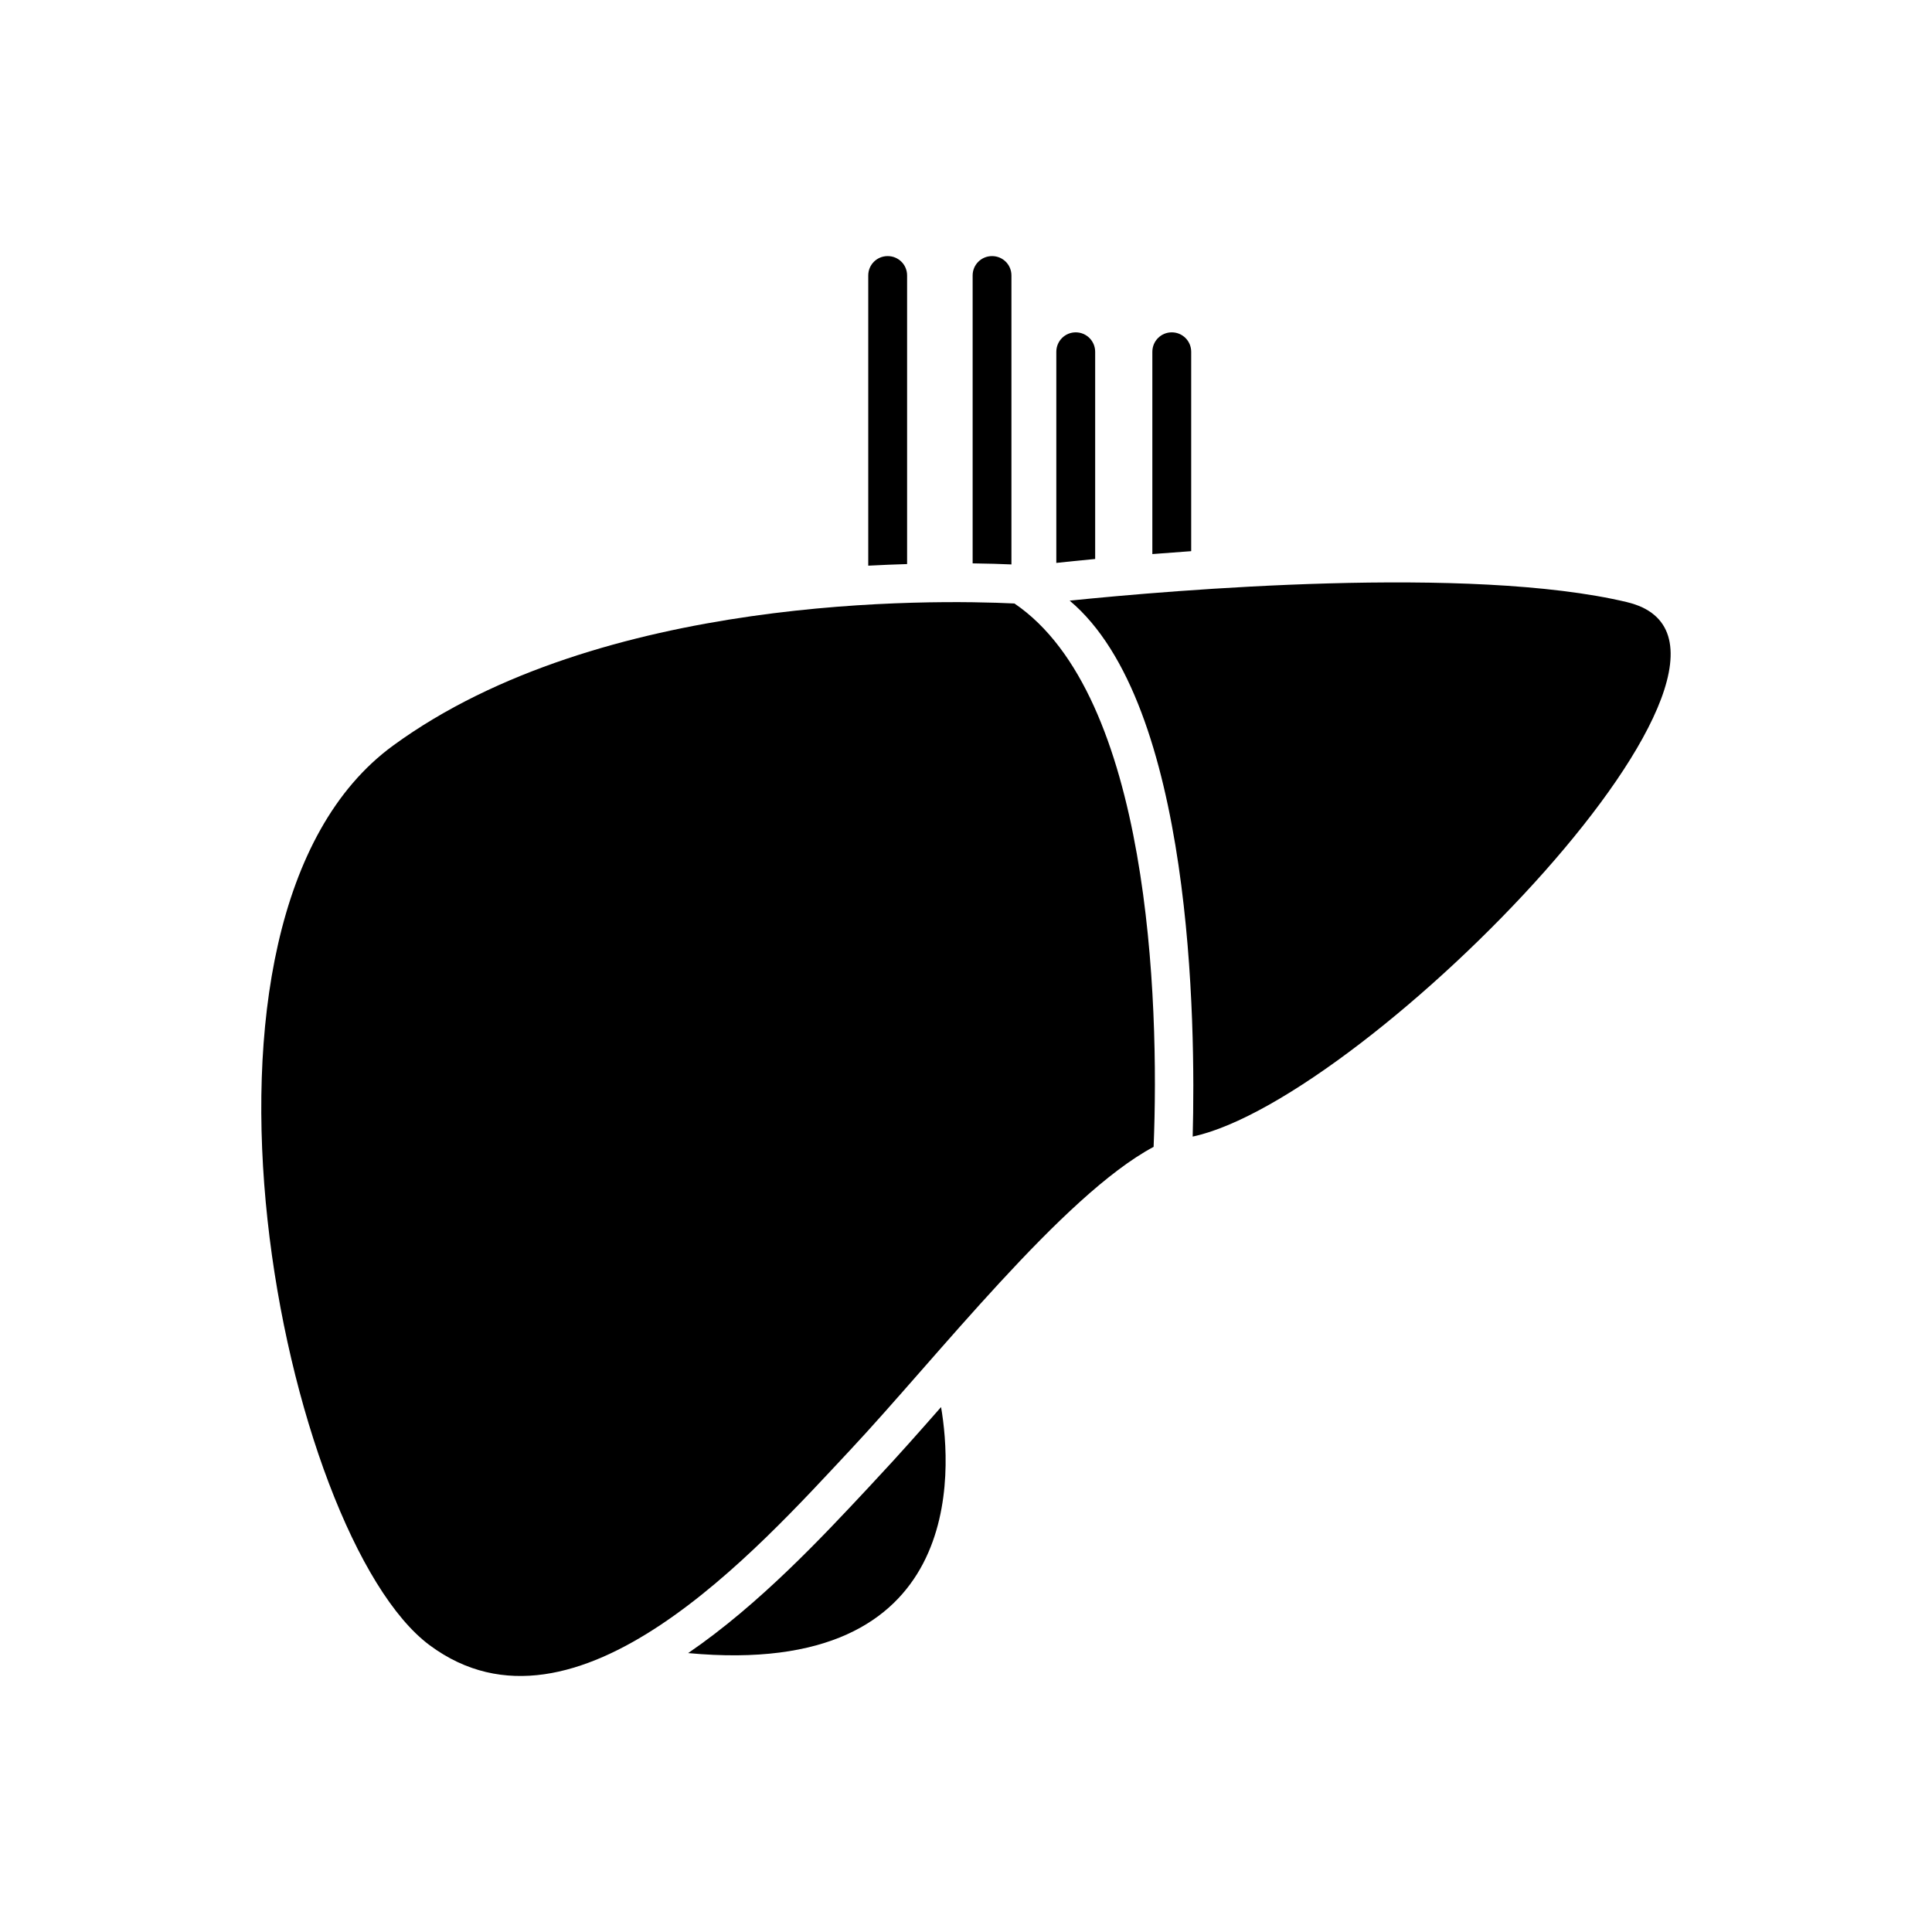 <?xml version="1.0" encoding="UTF-8"?>
<!-- Uploaded to: SVG Repo, www.svgrepo.com, Generator: SVG Repo Mixer Tools -->
<svg fill="#000000" width="800px" height="800px" version="1.1" viewBox="144 144 512 512" xmlns="http://www.w3.org/2000/svg">
 <g>
  <path d="m412.84 303.93c-21.551-1.039-109.69-2.488-164.65 37.645-62.961 45.941-29.062 209.71 9.699 238.45 38.746 28.719 87.176-25.867 111.39-51.719 22.812-24.355 56.379-67.527 80.438-80.375 1.602-39.047-1.121-119.73-36.879-144z"/>
  <path d="m575.17 303.57c-41.562-9.902-120.3-3.195-147.7-0.395 32.652 27.363 33.41 112.27 32.605 142.03 46.461-9.902 163.69-130.05 115.09-141.63z"/>
  <path d="m376.81 535.34-2.738 2.961c-12.074 12.91-28.812 30.875-47.703 43.785 73.824 6.894 69.871-48.492 67.023-65.195-5.894 6.703-11.465 13-16.582 18.449z"/>
  <path d="m384.39 217c0-2.867-2.297-5.133-5.148-5.133-2.852 0-5.148 2.281-5.148 5.133v76.91c3.59-0.188 6.992-0.332 10.297-0.426z"/>
  <path d="m412.04 217c0-2.867-2.297-5.133-5.133-5.133-2.852 0-5.148 2.281-5.148 5.133v76.297c4.125 0.062 7.59 0.156 10.281 0.285z"/>
  <path d="m434.23 237.24c0-2.867-2.297-5.164-5.148-5.164s-5.148 2.297-5.148 5.164v55.938c2.785-0.316 6.25-0.645 10.297-1.039z"/>
  <path d="m459.68 237.24c0-2.867-2.297-5.164-5.148-5.164-2.852 0-5.148 2.297-5.148 5.164v53.594c3.273-0.25 6.707-0.52 10.297-0.77z"/>
 </g>
</svg>
